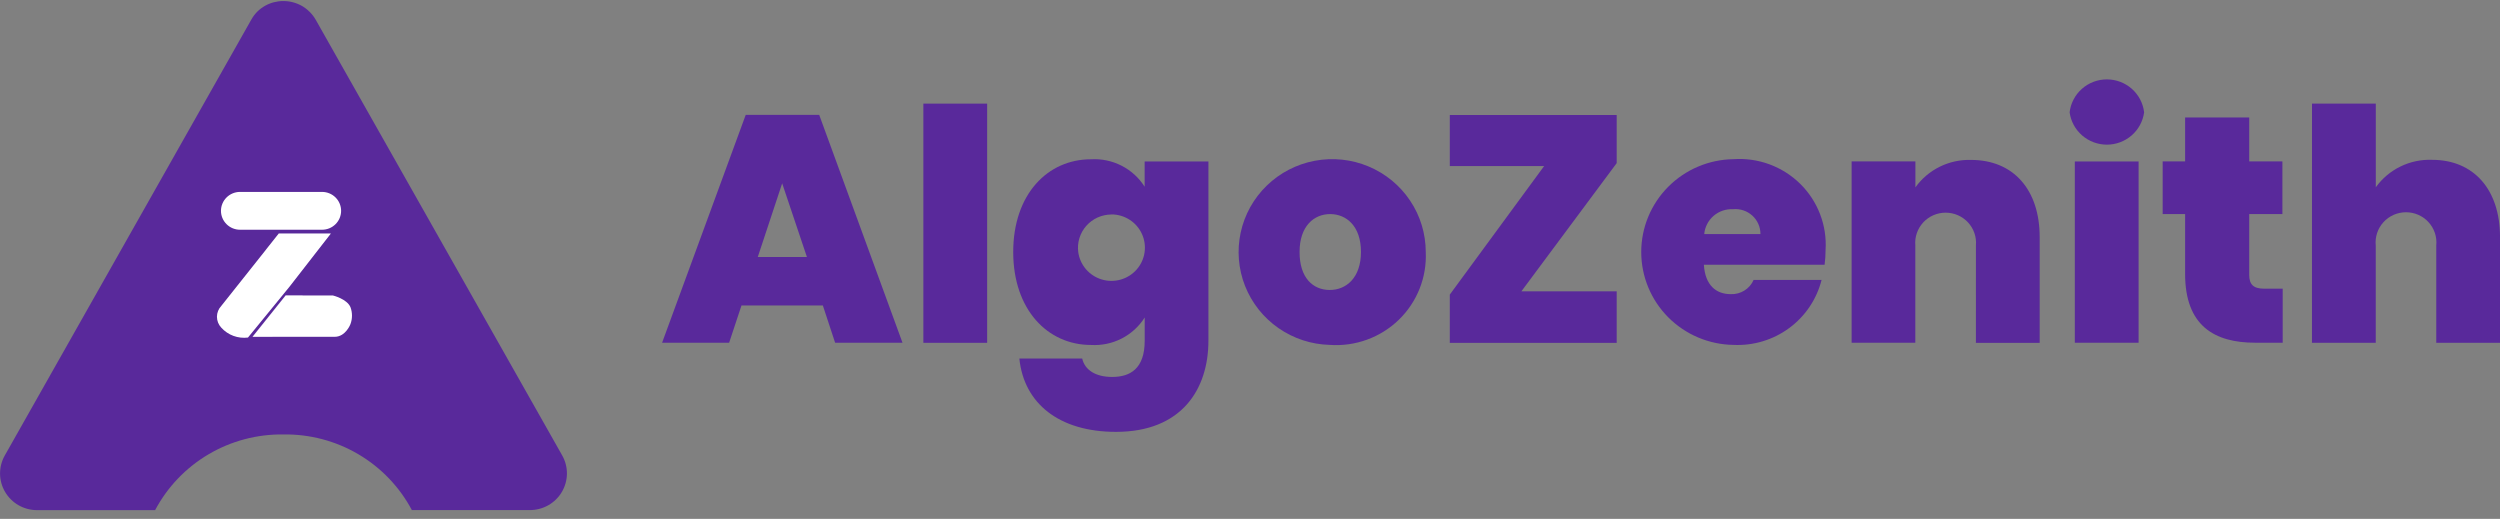 <svg width="212" height="44" viewBox="0 0 212 44" fill="none" xmlns="http://www.w3.org/2000/svg">
<rect x="0" y="0" width="212" height="44" fill="#808080" stroke="none"/>
<g clip-path="url(#clip0_4215_17955)">
<path d="M69.778 25.905H62.878L61.83 29.064H56.145L63.238 9.739H69.468L76.532 29.064H70.818L69.778 25.905ZM66.328 15.547L64.26 21.791H68.426L66.328 15.547Z" fill="#59299B"/>
<path d="M78.302 8.787H83.71V29.071H78.302V8.787Z" fill="#59299B"/>
<path d="M92.511 13.507C93.411 13.454 94.309 13.642 95.11 14.052C95.912 14.461 96.587 15.078 97.066 15.836V13.69H102.474V28.892C102.474 32.999 100.212 36.622 94.637 36.622C89.809 36.622 86.828 34.211 86.441 30.405H91.771C91.992 31.39 92.93 31.965 94.31 31.965C95.827 31.965 97.07 31.282 97.07 28.898V26.925C96.591 27.683 95.915 28.299 95.114 28.709C94.313 29.118 93.415 29.306 92.516 29.253C88.846 29.253 85.921 26.268 85.921 21.369C85.921 16.47 88.84 13.507 92.511 13.507ZM94.249 18.19C93.846 18.191 93.447 18.277 93.08 18.442C92.713 18.608 92.385 18.849 92.119 19.149C91.853 19.45 91.654 19.803 91.536 20.186C91.418 20.569 91.383 20.972 91.434 21.369C91.506 21.906 91.732 22.411 92.085 22.824C92.438 23.237 92.903 23.541 93.426 23.698C93.948 23.855 94.505 23.86 95.029 23.711C95.554 23.562 96.025 23.266 96.384 22.859C96.744 22.452 96.978 21.95 97.058 21.414C97.138 20.878 97.061 20.331 96.835 19.837C96.61 19.344 96.246 18.925 95.788 18.632C95.329 18.338 94.795 18.182 94.249 18.183V18.19Z" fill="#59299B"/>
<path d="M112.763 29.247C111.203 29.207 109.69 28.711 108.412 27.822C107.135 26.933 106.15 25.689 105.58 24.247C105.011 22.805 104.882 21.229 105.211 19.715C105.539 18.201 106.31 16.816 107.427 15.735C108.543 14.653 109.957 13.922 111.489 13.634C113.022 13.345 114.607 13.511 116.045 14.112C117.483 14.712 118.711 15.72 119.575 17.01C120.44 18.299 120.901 19.813 120.904 21.362C120.954 22.428 120.776 23.491 120.381 24.484C119.987 25.476 119.386 26.374 118.617 27.119C117.848 27.864 116.928 28.439 115.919 28.805C114.91 29.172 113.834 29.323 112.763 29.247ZM112.763 24.59C114.143 24.59 115.41 23.578 115.41 21.359C115.41 19.167 114.164 18.154 112.799 18.154C111.433 18.154 110.204 19.167 110.204 21.359C110.196 23.578 111.355 24.59 112.763 24.59Z" fill="#59299B"/>
<path d="M137.096 13.832L129.013 24.705H137.096V29.073H122.942V24.982L130.941 14.083H122.942V9.754H137.096V13.832Z" fill="#59299B"/>
<path d="M146.999 29.247C144.915 29.218 142.925 28.375 141.461 26.902C139.997 25.428 139.177 23.442 139.177 21.372C139.177 19.303 139.997 17.316 141.461 15.843C142.925 14.369 144.915 13.527 146.999 13.498C148.039 13.427 149.081 13.576 150.057 13.937C151.033 14.298 151.92 14.862 152.66 15.59C153.399 16.319 153.973 17.195 154.343 18.162C154.714 19.128 154.873 20.162 154.808 21.194C154.809 21.614 154.781 22.035 154.726 22.452H144.489C144.599 24.235 145.565 24.944 146.775 24.944C147.182 24.959 147.584 24.852 147.928 24.637C148.273 24.422 148.544 24.109 148.706 23.738H154.469C154.058 25.372 153.088 26.814 151.726 27.818C150.365 28.823 148.694 29.327 146.999 29.247ZM144.517 19.847H149.286C149.287 19.553 149.227 19.262 149.108 18.993C148.989 18.723 148.815 18.482 148.597 18.283C148.378 18.085 148.12 17.934 147.84 17.84C147.559 17.747 147.262 17.712 146.967 17.74C146.363 17.709 145.77 17.911 145.313 18.305C144.856 18.699 144.572 19.253 144.518 19.852L144.517 19.847Z" fill="#59299B"/>
<path d="M167.559 20.812C167.589 20.459 167.546 20.103 167.43 19.767C167.315 19.432 167.131 19.124 166.889 18.862C166.647 18.601 166.354 18.393 166.027 18.25C165.7 18.108 165.346 18.034 164.989 18.034C164.632 18.034 164.279 18.108 163.952 18.25C163.625 18.393 163.331 18.601 163.089 18.862C162.848 19.124 162.664 19.432 162.548 19.767C162.433 20.103 162.389 20.459 162.419 20.812V29.064H157.018V13.689H162.426V15.888C162.958 15.145 163.668 14.544 164.491 14.138C165.314 13.732 166.225 13.534 167.143 13.561C170.735 13.561 172.965 16.081 172.965 20.107V29.074H167.557L167.559 20.812Z" fill="#59299B"/>
<path d="M175.504 9.526C175.593 8.757 175.965 8.047 176.547 7.532C177.13 7.017 177.883 6.732 178.663 6.732C179.443 6.732 180.196 7.017 180.779 7.532C181.361 8.047 181.733 8.757 181.822 9.526C181.719 10.285 181.342 10.981 180.761 11.485C180.18 11.989 179.435 12.267 178.663 12.267C177.892 12.267 177.146 11.989 176.565 11.485C175.984 10.981 175.607 10.285 175.504 9.526ZM175.945 13.69H181.353V29.065H175.945V13.69Z" fill="#59299B"/>
<path d="M185.297 18.154H183.394V13.689H185.297V9.961H190.734V13.689H193.547V18.154H190.734V23.303C190.734 24.124 191.091 24.48 192.002 24.48H193.573V29.062H191.229C187.803 29.062 185.297 27.638 185.297 23.228V18.154Z" fill="#59299B"/>
<path d="M196.058 8.787H201.467V15.88C202.007 15.131 202.725 14.526 203.558 14.12C204.391 13.713 205.312 13.519 206.239 13.553C209.772 13.553 212.002 16.073 212.002 20.099V29.071H206.595V20.818C206.631 20.462 206.592 20.102 206.48 19.762C206.367 19.422 206.184 19.108 205.942 18.843C205.701 18.577 205.405 18.365 205.076 18.219C204.746 18.074 204.389 17.999 204.029 17.999C203.668 17.999 203.311 18.074 202.982 18.219C202.652 18.365 202.357 18.577 202.115 18.843C201.873 19.108 201.69 19.422 201.578 19.762C201.465 20.102 201.426 20.462 201.463 20.818V29.071H196.054L196.058 8.787Z" fill="#59299B"/>
<path d="M13.158 43.26H3.136C2.589 43.259 2.051 43.116 1.577 42.846C1.103 42.575 0.708 42.186 0.432 41.717C0.156 41.248 0.009 40.716 0.004 40.173C8.66279e-05 39.63 0.139 39.095 0.407 38.622L21.304 1.676C21.445 1.421 21.62 1.188 21.825 0.981C22.022 0.787 22.245 0.62 22.487 0.485C22.959 0.225 23.49 0.088 24.029 0.088C24.569 0.088 25.099 0.225 25.571 0.485C25.813 0.62 26.035 0.787 26.232 0.981C26.444 1.186 26.627 1.42 26.773 1.676L47.673 38.617C47.941 39.091 48.08 39.626 48.076 40.169C48.071 40.713 47.923 41.245 47.647 41.715C47.37 42.184 46.975 42.573 46.5 42.843C46.025 43.113 45.487 43.255 44.94 43.255H34.925C33.884 41.293 32.316 39.656 30.395 38.523C28.474 37.391 26.275 36.809 24.042 36.841C21.808 36.809 19.61 37.391 17.689 38.522C15.768 39.654 14.2 41.291 13.158 43.252V43.26Z" fill="#59299B"/>
<path opacity="0.27" d="M21.396 28.558L24.218 25.032H25.684L23.078 28.557L21.396 28.558Z" fill="url(#paint0_linear_4215_17955)"/>
<path opacity="0.22" d="M23.631 19.795H28.04L26.794 21.341L22.502 21.236L23.631 19.795Z" fill="url(#paint1_linear_4215_17955)"/>
<path d="M23.64 19.806L18.765 25.942C18.529 26.191 18.397 26.521 18.397 26.863C18.397 27.206 18.529 27.535 18.765 27.785C19.045 28.096 19.398 28.336 19.792 28.482C20.186 28.628 20.611 28.677 21.028 28.624L24.554 24.308L28.055 19.806H23.64Z" fill="white"/>
<path d="M24.224 25.058H28.236C28.236 25.058 29.412 25.342 29.717 26.042C29.892 26.509 29.892 27.023 29.717 27.489C29.717 27.489 29.317 28.562 28.377 28.562H21.42L24.224 25.058Z" fill="white"/>
<path d="M20.354 16.274H27.311C27.739 16.274 28.15 16.443 28.453 16.744C28.756 17.045 28.926 17.452 28.926 17.878C28.926 18.088 28.884 18.297 28.803 18.491C28.722 18.686 28.603 18.862 28.453 19.011C28.303 19.16 28.125 19.278 27.929 19.359C27.733 19.439 27.523 19.481 27.311 19.481H20.354C20.142 19.481 19.931 19.439 19.735 19.359C19.54 19.278 19.361 19.16 19.212 19.011C19.062 18.862 18.943 18.686 18.861 18.491C18.78 18.297 18.738 18.088 18.738 17.878C18.738 17.452 18.909 17.045 19.212 16.744C19.515 16.443 19.925 16.274 20.354 16.274Z" fill="white"/>
</g>
<defs>
<linearGradient id="paint0_linear_4215_17955" x1="-69.366" y1="92.577" x2="-69.386" y2="92.605" gradientUnits="userSpaceOnUse">
<stop stop-color="white"/>
<stop offset="1" stop-color="#A7ACAD"/>
</linearGradient>
<linearGradient id="paint1_linear_4215_17955" x1="-69.884" y1="90.214" x2="-69.884" y2="90.084" gradientUnits="userSpaceOnUse">
<stop stop-color="#A7ACAD"/>
<stop offset="1" stop-color="white"/>
</linearGradient>
<clipPath id="clip0_4215_17955">
<rect width="212.005" height="43.172" fill="white" transform="translate(0 0.088)"/>
</clipPath>
</defs>
</svg>

